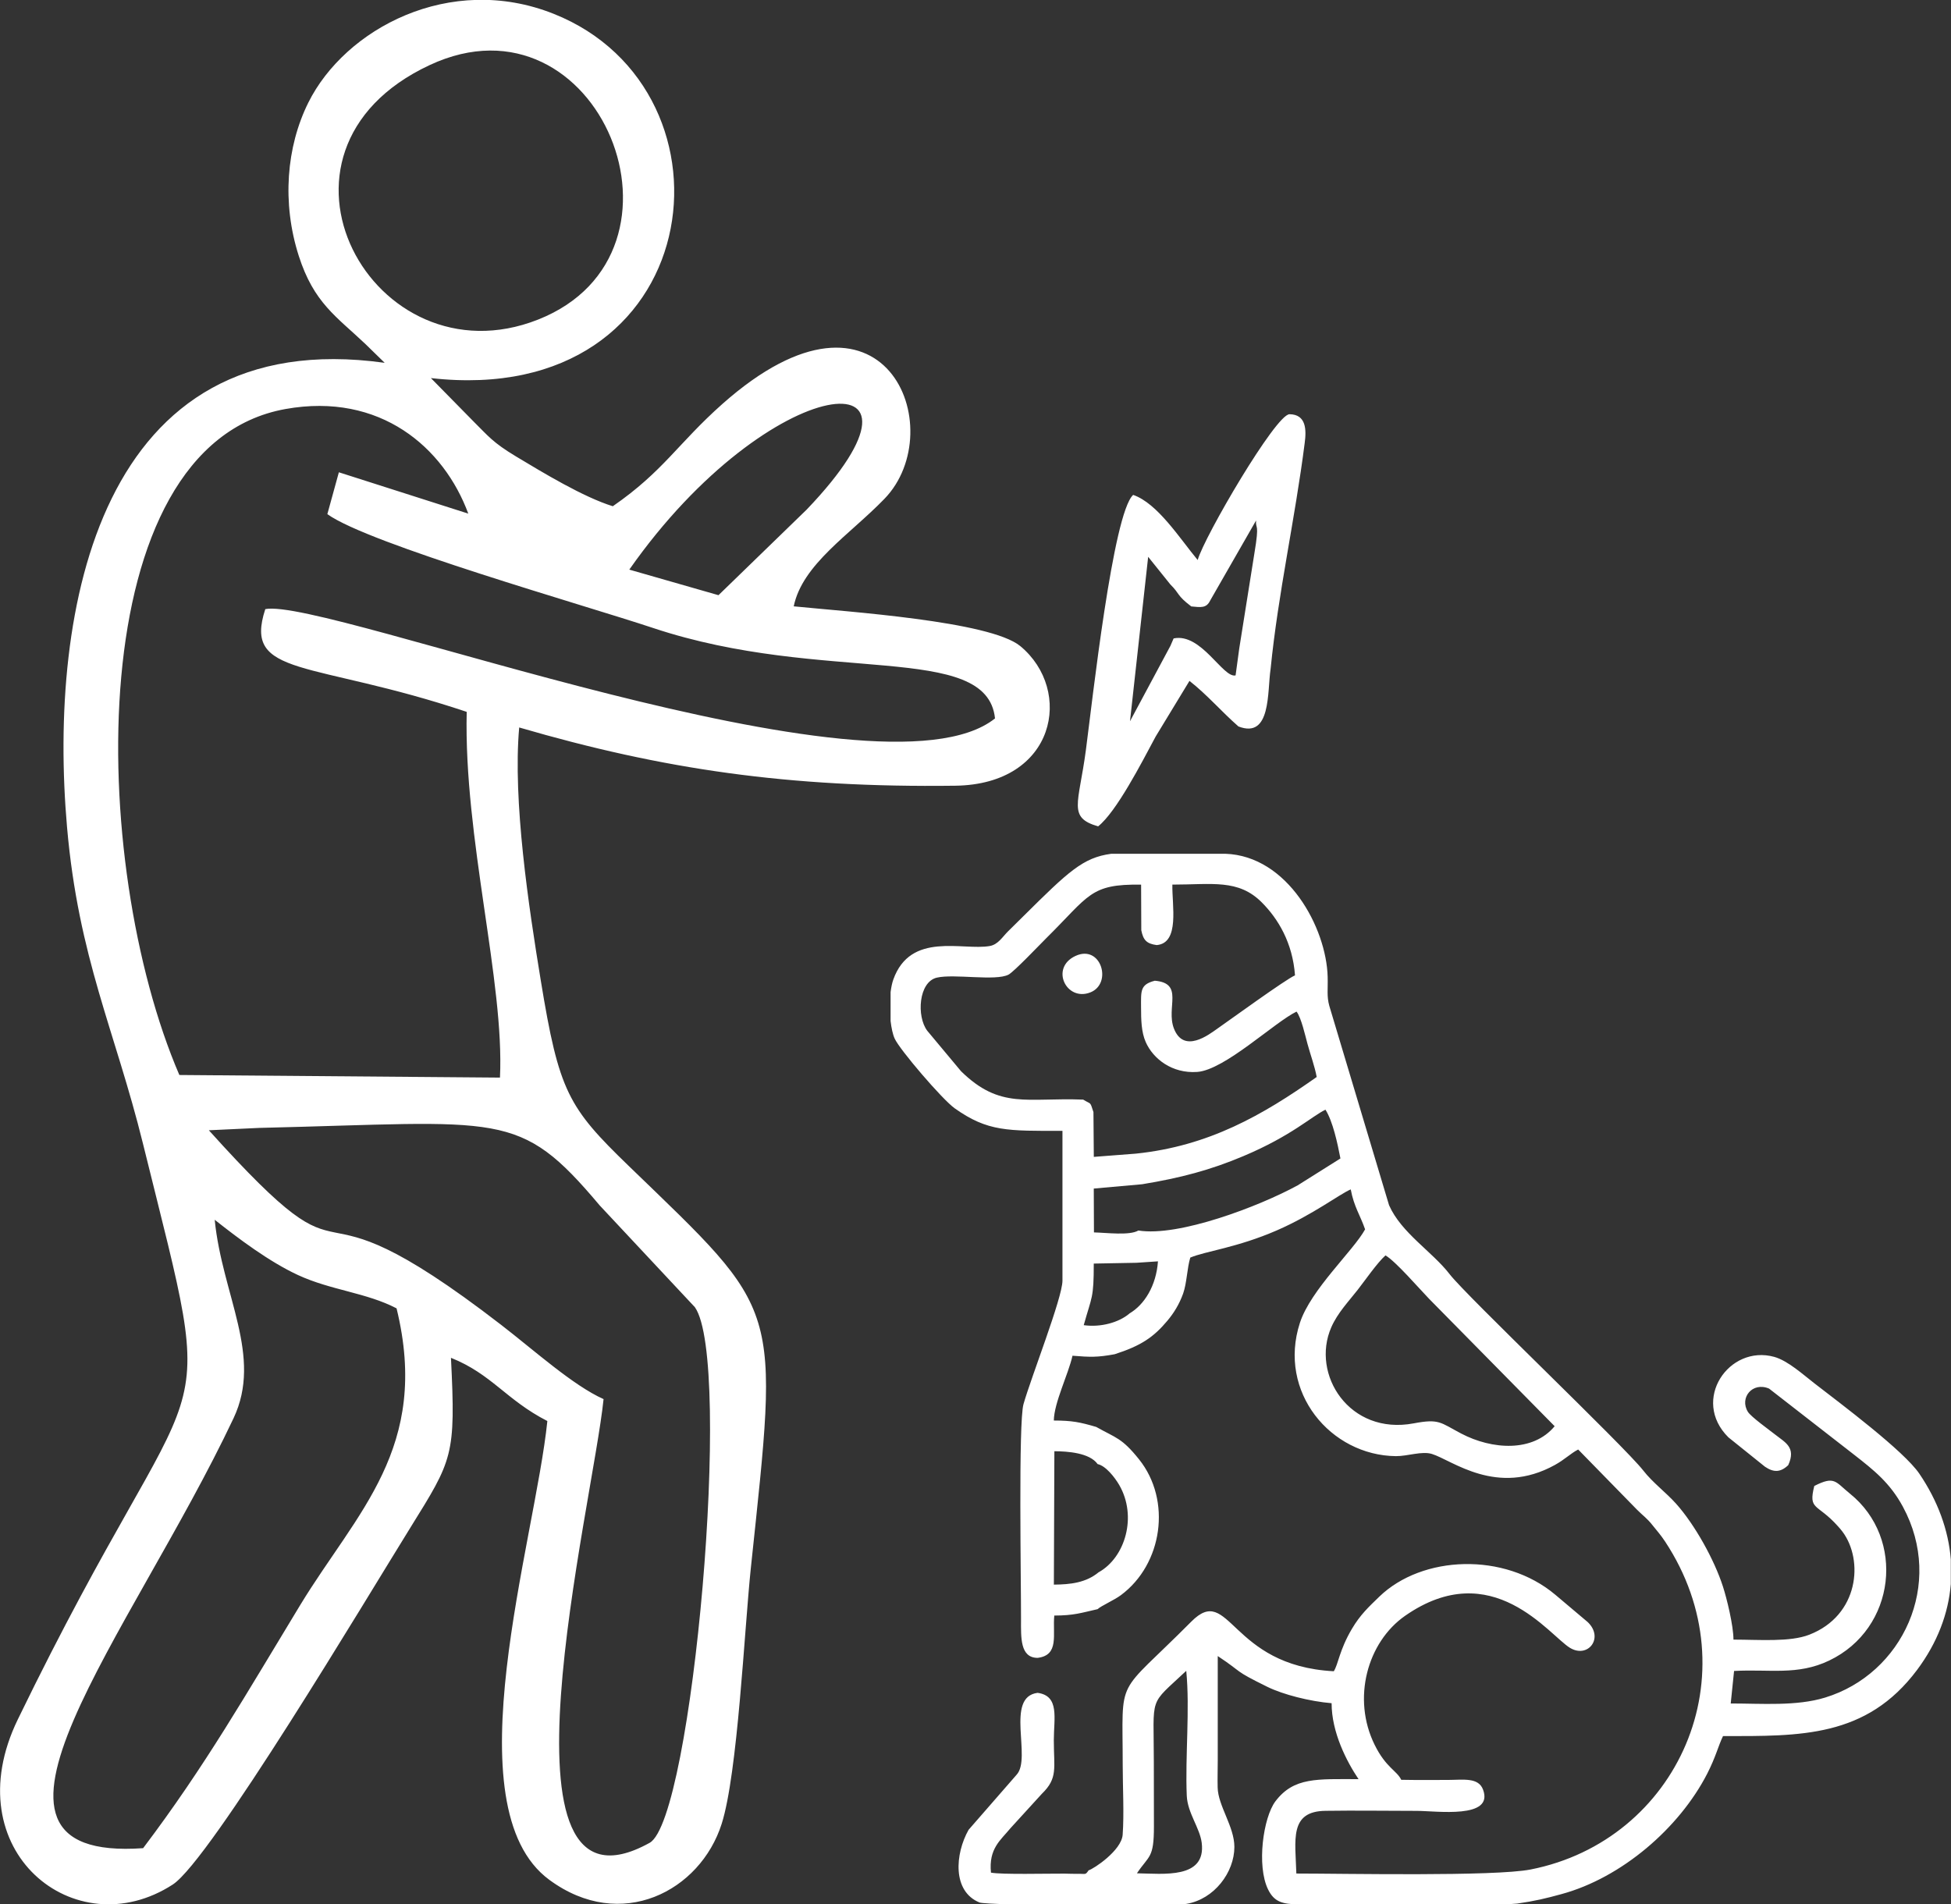 <svg width="42" height="41" viewBox="0 0 42 41" fill="none" xmlns="http://www.w3.org/2000/svg">
<rect x="0" y="0" width="42" height="41" fill="#333333" stroke="none"/>
<g clip-path="url(#clip0_1518_697)">
<path fill-rule="evenodd" clip-rule="evenodd" d="M4.622 26.261C5.134 26.666 5.795 27.164 6.415 27.451C7.124 27.779 7.886 27.829 8.537 28.168C9.271 31.172 7.678 32.556 6.462 34.557C5.312 36.45 4.417 38.024 3.081 39.79C-1.292 40.099 2.819 35.208 5.027 30.535C5.661 29.194 4.783 27.887 4.622 26.26V26.261ZM24.326 15.527L24.717 11.988L25.194 12.582C25.407 12.792 25.323 12.811 25.645 13.056C25.849 13.075 25.97 13.099 26.052 12.929L27.04 11.206C27.026 11.413 27.119 11.227 27.004 11.912L26.678 13.96L26.599 14.541C26.329 14.607 25.861 13.619 25.265 13.745L25.196 13.905C25.126 14.037 24.326 15.528 24.326 15.528V15.527ZM25.607 14.66C25.986 14.957 26.288 15.313 26.66 15.64C27.37 15.914 27.278 14.891 27.353 14.4C27.516 12.763 27.877 11.187 28.087 9.536C28.125 9.251 28.12 8.923 27.761 8.918C27.467 8.913 25.923 11.557 25.783 12.057C25.396 11.591 24.92 10.836 24.394 10.655C23.958 11.05 23.514 15.107 23.375 16.159C23.221 17.313 22.981 17.601 23.64 17.791C24.035 17.476 24.573 16.428 24.878 15.858L25.607 14.658V14.66ZM24.475 40.331C24.736 39.941 24.842 40.014 24.841 39.321C24.841 38.864 24.839 38.407 24.839 37.951C24.839 36.469 24.716 36.744 25.537 35.972C25.618 36.798 25.512 37.809 25.548 38.66C25.564 39.033 25.829 39.35 25.87 39.676C25.966 40.458 25.045 40.34 24.475 40.331ZM23.919 18.381H26.377C27.724 18.426 28.554 19.979 28.581 21.03C28.589 21.29 28.558 21.449 28.617 21.657L29.903 25.948C30.168 26.547 30.831 26.944 31.21 27.436C31.561 27.893 34.963 31.131 35.375 31.659C35.579 31.921 35.858 32.125 36.081 32.373C36.483 32.822 36.904 33.578 37.09 34.156C37.172 34.408 37.317 34.996 37.317 35.3C37.869 35.3 38.533 35.357 38.95 35.194C40.018 34.779 40.124 33.59 39.663 32.975C39.621 32.919 39.608 32.907 39.562 32.855C39.119 32.359 38.924 32.524 39.057 31.992C39.498 31.767 39.509 31.902 39.823 32.156C41.026 33.123 40.816 35.064 39.377 35.751C38.695 36.077 38.097 35.932 37.33 35.975L37.258 36.675C37.932 36.675 38.672 36.737 39.289 36.548C40.957 36.039 41.866 34.104 40.964 32.438C40.685 31.923 40.34 31.652 39.91 31.316L38.084 29.896C37.726 29.743 37.442 30.093 37.627 30.395C37.693 30.502 38.09 30.787 38.209 30.881C38.428 31.055 38.672 31.158 38.496 31.544C38.328 31.703 38.182 31.703 37.996 31.578L37.208 30.945C36.398 30.142 37.22 28.942 38.196 29.213C38.489 29.295 38.822 29.599 39.054 29.778C39.639 30.231 40.985 31.236 41.32 31.73C41.716 32.315 41.945 32.941 41.996 33.572V34.104C41.944 34.738 41.707 35.367 41.27 35.952C40.177 37.413 38.754 37.377 37.092 37.377C36.986 37.596 36.941 37.816 36.751 38.188C36.15 39.357 34.911 40.427 33.615 40.779C33.283 40.87 33.061 40.925 32.661 40.983C32.607 40.99 32.481 40.996 32.302 41H28.394C28.305 41 28.227 41 28.162 41H27.952C27.608 40.995 27.43 40.948 27.298 40.678C27.048 40.166 27.195 39.129 27.456 38.782C27.853 38.257 28.355 38.304 29.246 38.304C28.99 37.924 28.666 37.297 28.666 36.669C28.197 36.63 27.622 36.483 27.284 36.317C26.526 35.944 26.787 36.033 26.215 35.654C26.215 36.405 26.215 37.156 26.215 37.907C26.215 38.096 26.208 38.296 26.213 38.484C26.221 38.878 26.573 39.325 26.573 39.763C26.573 40.311 26.138 40.892 25.537 40.99C25.514 40.993 25.468 40.997 25.4 41H21.769C21.391 40.99 21.128 40.976 21.085 40.959C20.499 40.719 20.558 39.916 20.851 39.395L21.884 38.21C22.217 37.855 21.629 36.535 22.337 36.446C22.815 36.511 22.686 36.995 22.686 37.467C22.686 38.068 22.778 38.281 22.429 38.619L21.752 39.361C21.543 39.617 21.28 39.797 21.333 40.317C21.571 40.361 22.551 40.336 22.917 40.338C23 40.338 23.108 40.345 23.188 40.343C23.378 40.337 23.36 40.376 23.435 40.267C23.549 40.234 24.142 39.839 24.168 39.502C24.201 39.053 24.169 38.462 24.169 37.997C24.169 36.027 23.995 36.573 25.645 34.913C26.478 34.074 26.465 35.863 28.713 35.981C28.811 35.829 28.831 35.53 29.102 35.07C29.283 34.763 29.467 34.594 29.693 34.375C30.615 33.484 32.385 33.41 33.482 34.334L34.18 34.923C34.535 35.264 34.185 35.711 33.799 35.478C33.353 35.21 32.122 33.481 30.247 34.788C29.435 35.355 29.099 36.569 29.594 37.568C29.837 38.059 30.071 38.12 30.165 38.318C30.498 38.325 30.833 38.321 31.167 38.321C31.502 38.32 31.826 38.261 31.926 38.529C32.165 39.168 30.926 38.987 30.498 38.987C29.846 38.987 29.186 38.976 28.534 38.986C27.749 38.996 27.886 39.615 27.907 40.336C28.935 40.336 32.165 40.403 32.95 40.249C36.12 39.626 37.73 36.041 35.843 33.185C35.74 33.031 35.672 32.96 35.572 32.834C35.454 32.684 35.371 32.634 35.24 32.502L33.974 31.207C33.808 31.294 33.69 31.419 33.474 31.539C32.224 32.231 31.263 31.438 30.826 31.303C30.608 31.236 30.302 31.352 30.05 31.35C28.644 31.335 27.501 29.969 27.983 28.482C28.215 27.765 29.139 26.923 29.387 26.467C29.281 26.161 29.148 25.982 29.078 25.607C28.844 25.705 28.259 26.154 27.488 26.489C26.625 26.864 25.954 26.936 25.624 27.075C25.555 27.299 25.55 27.622 25.47 27.849C25.385 28.085 25.266 28.274 25.128 28.438C24.837 28.784 24.57 28.972 23.995 29.156C23.624 29.224 23.473 29.219 23.088 29.188C22.997 29.592 22.693 30.195 22.686 30.583C23.082 30.584 23.247 30.618 23.599 30.721C24.026 30.962 24.147 30.953 24.52 31.418C25.228 32.302 25.027 33.677 24.131 34.342C23.987 34.45 23.698 34.576 23.629 34.644C23.267 34.726 23.119 34.781 22.696 34.782C22.657 35.192 22.809 35.635 22.337 35.693C21.959 35.691 21.979 35.258 21.98 34.862C21.982 34.078 21.922 30.62 22.033 30.231C22.196 29.654 22.872 27.939 22.872 27.572V25.408V25.103V24.347C21.692 24.347 21.265 24.367 20.553 23.862C20.284 23.671 19.364 22.594 19.26 22.36C19.219 22.27 19.19 22.134 19.172 21.982V21.36C19.185 21.258 19.204 21.165 19.23 21.091C19.601 20.048 20.726 20.471 21.308 20.367C21.488 20.335 21.582 20.168 21.702 20.05C21.824 19.929 21.915 19.84 22.037 19.719C23.002 18.762 23.314 18.464 23.918 18.382L23.919 18.381ZM23.653 33.848C23.378 34.077 23.04 34.113 22.687 34.116L22.698 31.244C22.98 31.246 23.455 31.276 23.629 31.521C23.805 31.558 23.999 31.808 24.094 31.971C24.485 32.646 24.224 33.529 23.655 33.848H23.653ZM33.468 30.705C33.001 31.27 32.121 31.213 31.453 30.862C31.005 30.626 30.986 30.54 30.434 30.644C29.051 30.905 28.215 29.592 28.659 28.576C28.796 28.263 29.037 28.014 29.227 27.77C29.383 27.571 29.65 27.184 29.826 27.028C30.046 27.156 30.55 27.741 30.765 27.963L33.467 30.705H33.468ZM24.311 28.282C24.089 28.47 23.7 28.582 23.33 28.53C23.504 27.905 23.546 27.962 23.546 27.204L24.465 27.187L24.928 27.156C24.891 27.68 24.636 28.092 24.311 28.28V28.282ZM24.506 26.492C24.319 26.605 23.819 26.539 23.55 26.533L23.546 25.589L24.588 25.496C25.411 25.361 26.059 25.19 26.768 24.89C27.806 24.453 28.237 24.033 28.534 23.891C28.694 24.147 28.792 24.609 28.856 24.941L27.937 25.519C27.105 25.974 25.37 26.633 24.506 26.492ZM24.858 21.115C24.541 21.197 24.563 21.334 24.564 21.692C24.565 21.955 24.568 22.216 24.665 22.436C24.823 22.794 25.231 23.117 25.774 23.078C26.365 23.035 27.433 22.011 27.911 21.779C28.014 21.91 28.102 22.312 28.147 22.475C28.212 22.714 28.303 22.957 28.345 23.187C27.185 24.005 26.027 24.674 24.453 24.837L23.547 24.907L23.539 23.943C23.46 23.703 23.499 23.786 23.318 23.674C22.111 23.626 21.531 23.889 20.688 23.062L19.961 22.191C19.728 21.882 19.774 21.14 20.168 21.048C20.54 20.961 21.436 21.128 21.711 20.983C21.829 20.921 22.382 20.339 22.524 20.198C23.453 19.28 23.463 19.029 24.565 19.046L24.569 20.027C24.611 20.241 24.685 20.318 24.901 20.347C25.402 20.303 25.228 19.488 25.238 19.045C26.092 19.045 26.658 18.921 27.163 19.428C27.515 19.781 27.827 20.297 27.878 20.999C27.683 21.081 26.466 21.966 26.193 22.156C26.04 22.262 25.485 22.699 25.271 22.142C25.097 21.689 25.498 21.168 24.857 21.114L24.858 21.115ZM23.152 20.581C22.598 20.838 22.956 21.571 23.474 21.365C23.954 21.174 23.703 20.325 23.152 20.581ZM12.993 30.122C12.334 29.827 11.501 29.073 10.789 28.524C6.124 24.922 7.992 28.215 4.496 24.334L5.584 24.283C10.83 24.16 11.164 23.878 12.909 25.951L14.959 28.143C15.777 29.304 14.91 39.163 13.985 39.675C10.448 41.637 12.761 32.416 12.993 30.123V30.122ZM3.861 23.144C1.902 18.596 1.724 9.598 6.146 8.806C8.186 8.44 9.557 9.636 10.081 11.058L7.295 10.168L7.047 11.069C7.934 11.711 12.601 13.034 14.059 13.52C17.748 14.749 21.246 13.801 21.42 15.467C18.928 17.461 6.999 12.856 5.711 13.114C5.226 14.595 6.699 14.205 10.047 15.326C9.982 18.04 10.862 21.143 10.763 23.2L3.862 23.144H3.861ZM13.547 12.264C16.589 7.923 20.596 7.596 17.364 10.973L15.467 12.814L13.549 12.264H13.547ZM9.25 1.401C12.894 -0.302 15.223 5.443 11.582 6.881C8.039 8.28 5.259 3.266 9.25 1.401ZM8.279 7.811C2.139 6.958 1.033 13.12 1.443 17.807C1.689 20.627 2.478 22.193 3.077 24.619C4.771 31.482 4.419 28.708 0.383 37.019C-0.989 39.845 1.622 41.933 3.719 40.573C4.527 40.049 7.894 34.403 8.832 32.893C9.747 31.419 9.813 31.346 9.708 29.233C10.587 29.584 10.894 30.138 11.783 30.594C11.52 33.18 9.697 38.907 11.826 40.472C13.372 41.611 15.076 40.711 15.535 39.268C15.881 38.183 16.024 35.092 16.163 33.765C16.771 28.004 16.851 28.308 13.537 25.104C12.229 23.84 12.033 23.5 11.642 21.112C11.383 19.532 11.036 17.24 11.177 15.662C14.262 16.562 16.974 16.962 20.564 16.916C22.735 16.888 23.113 14.86 21.964 13.91C21.31 13.37 18.233 13.17 17.087 13.054C17.273 12.148 18.295 11.511 19.041 10.738C20.487 9.243 19.044 5.597 15.55 8.698C14.588 9.553 14.285 10.143 13.192 10.899C12.556 10.702 11.686 10.174 11.11 9.828C10.605 9.525 10.506 9.382 10.208 9.088L9.276 8.14C15.233 8.815 16.102 1.961 11.918 0.297C9.682 -0.592 7.425 0.622 6.636 2.212C6.164 3.163 6.067 4.368 6.431 5.507C6.756 6.522 7.24 6.812 7.869 7.409L8.279 7.809V7.811Z" fill="white"/>
</g>
<defs>
<clipPath id="clip0_1518_697">
<rect width="42" height="41" fill="white"/>
</clipPath>
</defs>
</svg>
